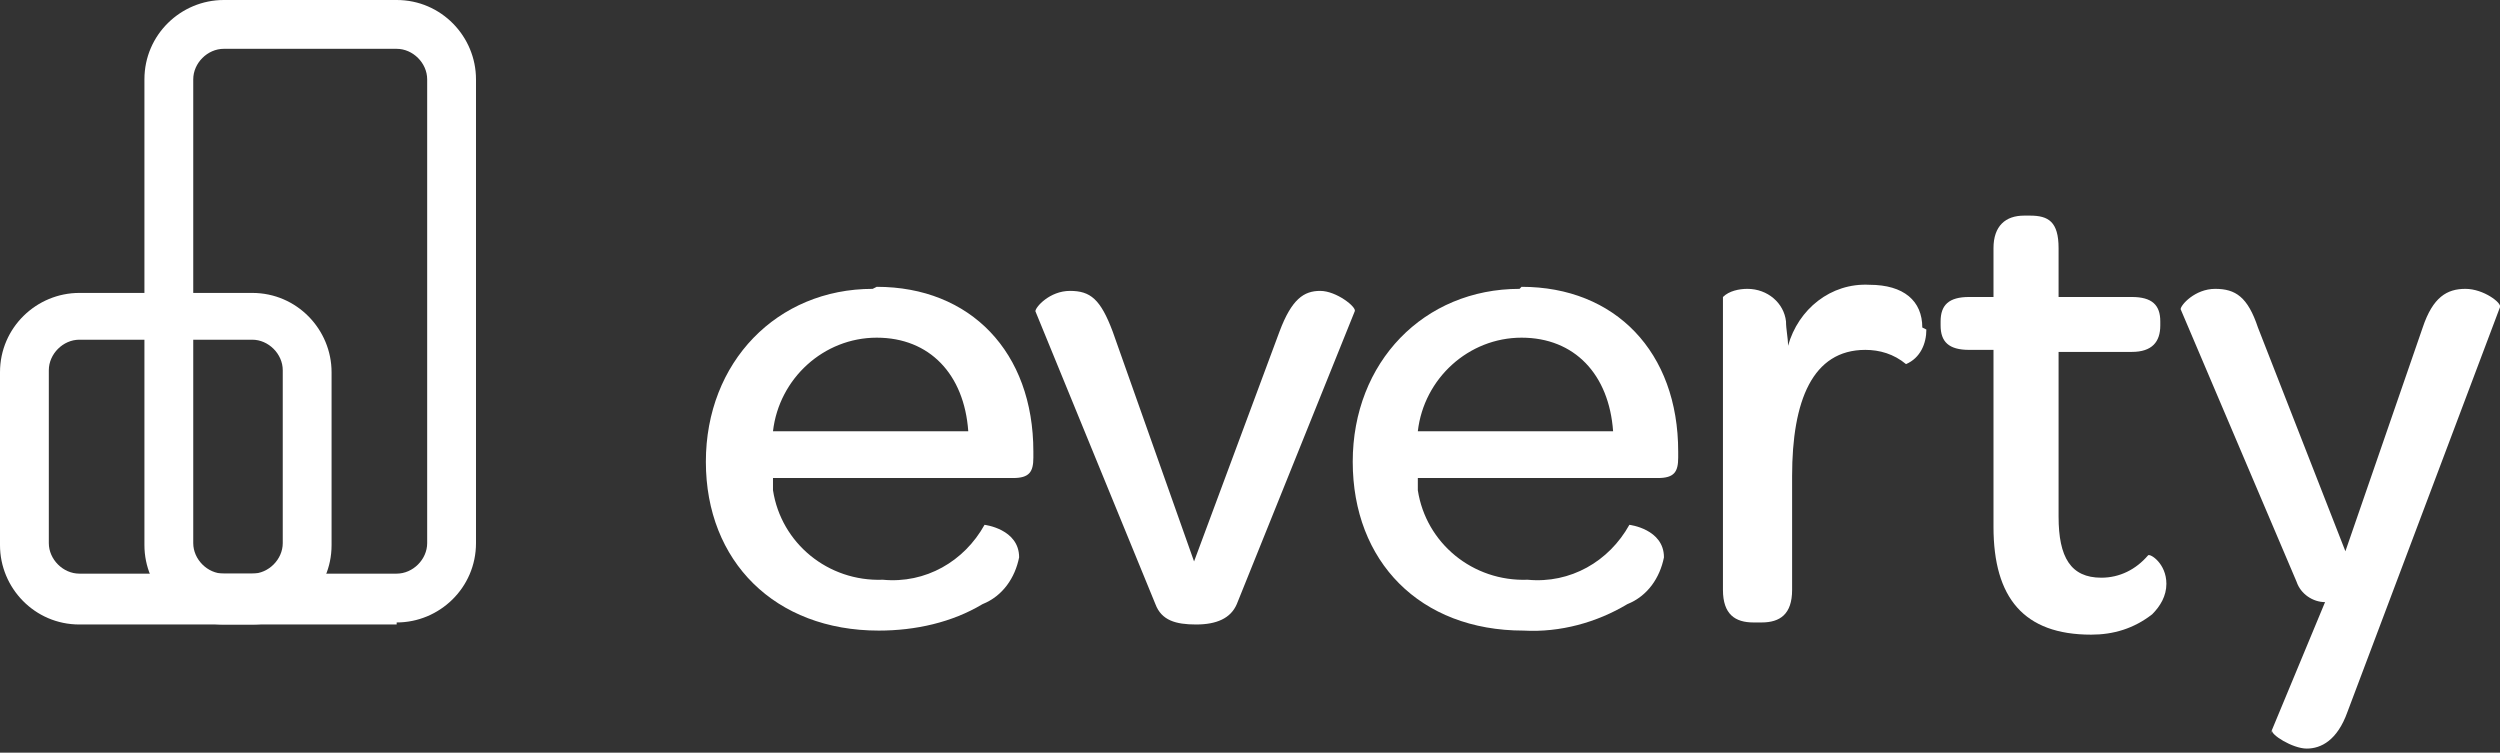 <?xml version="1.0" encoding="UTF-8"?>
<svg id="Layer_1" xmlns="http://www.w3.org/2000/svg" version="1.1" viewBox="0 0 122.9 37">
  <rect x="0" y="0" width="122.9" height="37" fill="#333333" stroke="none"/>
  <!-- Generator: Adobe Illustrator 29.0.1, SVG Export Plug-In . SVG Version: 2.1.0 Build 192)  -->
  <defs>
    <style>
      .st0 {
        fill: #fff;
      }
    </style>
  </defs>
  <path class="st0" d="M3.9,16.7c-.8,0-1.5.7-1.5,1.5v8.5c0,.8.7,1.5,1.5,1.5,0,0,0,0,0,0h8.5c.8,0,1.5-.7,1.5-1.5h0v-8.5c0-.8-.7-1.5-1.5-1.5H3.9ZM12.4,30.7H3.9c-2.2,0-3.9-1.8-3.9-3.9v-8.5c0-2.2,1.8-3.9,3.9-3.9h8.5c2.2,0,3.9,1.8,3.9,3.9v8.5c0,2.2-1.8,3.9-3.9,3.9"/>
  <path class="st0" d="M11,2.4c-.8,0-1.5.7-1.5,1.5v22.8c0,.8.7,1.5,1.5,1.5h8.5c.8,0,1.5-.7,1.5-1.5V3.9c0-.8-.7-1.5-1.5-1.5,0,0,0,0,0,0h-8.5ZM19.5,30.7h-8.5c-2.2,0-3.9-1.8-3.9-3.9V3.9c0-2.2,1.8-3.9,3.9-3.9h8.5c2.2,0,3.9,1.8,3.9,3.9v22.8c0,2.2-1.8,3.9-3.9,3.9"/>
  <path class="st0" d="M43.1,16.6c-2.6,0-4.8,2-5.1,4.6h9.6c-.2-2.8-1.9-4.6-4.5-4.6M43.1,14.1c4.6,0,7.7,3.2,7.7,8.1v.3c0,.7-.2,1-1,1h-11.8c0,.2,0,.4,0,.6.4,2.6,2.7,4.5,5.4,4.4,2.1.2,4-.9,5-2.7,0,0,1.7.2,1.7,1.6-.2,1-.8,1.9-1.8,2.3-1.5.9-3.3,1.3-5.1,1.3-5.1,0-8.5-3.4-8.5-8.3s3.5-8.5,8.2-8.5"/>
  <path class="st0" d="M50.9,15.3c0-.2.7-1,1.7-1s1.5.4,2.1,2l4,11.3,4.2-11.3c.6-1.6,1.2-2,2-2s1.8.8,1.7,1l-5.8,14.4c-.3.7-1,1-2,1s-1.7-.2-2-1l-5.9-14.4Z"/>
  <path class="st0" d="M74.8,16.6c-2.6,0-4.8,2-5.1,4.6h9.6c-.2-2.8-1.9-4.6-4.5-4.6M74.8,14.1c4.6,0,7.7,3.2,7.7,8.1v.3c0,.7-.2,1-1,1h-11.8c0,.2,0,.4,0,.6.4,2.6,2.7,4.5,5.4,4.4,2.1.2,4-.9,5-2.7,0,0,1.7.2,1.7,1.6-.2,1-.8,1.9-1.8,2.3-1.5.9-3.3,1.4-5.1,1.3-5.1,0-8.4-3.4-8.4-8.3s3.5-8.5,8.2-8.5"/>
  <path class="st0" d="M94.7,16.2c0,.7-.3,1.4-1,1.7-.6-.5-1.3-.7-2-.7-2.6,0-3.6,2.5-3.6,6.2v5.6c0,1.2-.6,1.6-1.5,1.6h-.4c-.9,0-1.5-.4-1.5-1.6v-14.4c.3-.3.8-.4,1.2-.4,1,0,1.8.7,1.9,1.6,0,.4.1.8.1,1.2.5-1.8,2.1-3.1,4-3,1.7,0,2.6.8,2.6,2.1"/>
  <path class="st0" d="M98,25.7v-8.5h-1.2c-1,0-1.4-.4-1.4-1.2v-.2c0-.8.4-1.2,1.4-1.2h1.2v-2.4c0-1.1.6-1.6,1.5-1.6h.3c.9,0,1.4.3,1.4,1.6v2.4h3.6c1,0,1.4.4,1.4,1.2v.2c0,.8-.4,1.3-1.4,1.3h-3.6v8.1c0,2,.6,3,2.1,3,.9,0,1.7-.4,2.3-1.1.1-.1.9.4.9,1.4,0,.6-.3,1.1-.7,1.5-.9.7-1.9,1-3,1-3.3,0-4.8-1.8-4.8-5.3"/>
  <path class="st0" d="M111.6,36.1l2.7-6.5c-.6,0-1.2-.4-1.4-1l-5.7-13.4c0-.2.7-1,1.7-1s1.6.4,2.1,1.9l4.3,11,3.8-11c.5-1.5,1.2-1.9,2.1-1.9s1.8.7,1.7.9l-7.5,19.9c-.5,1.4-1.3,1.8-2,1.8s-1.8-.7-1.7-.9"/>
</svg>